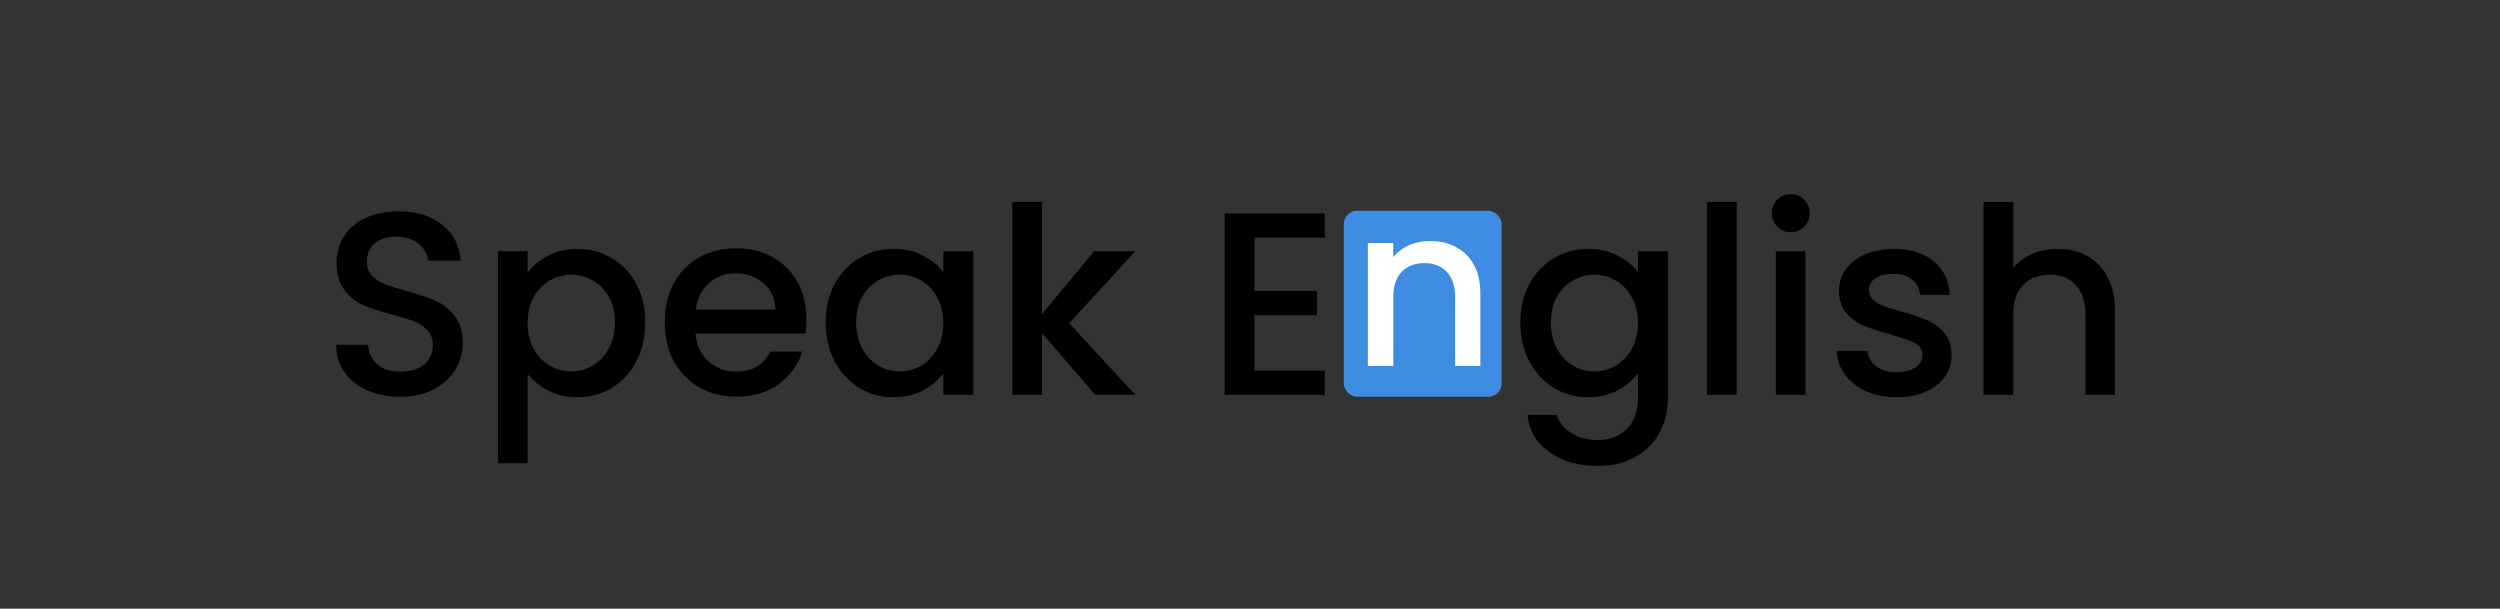 <?xml version="1.0" encoding="UTF-8" standalone="no"?>
<!-- Created with Inkscape (http://www.inkscape.org/) -->

<svg
   width="81.58mm"
   height="19.862mm"
   viewBox="0 0 81.58 19.862"
   version="1.1"
   id="svg889"
   inkscape:version="1.2.1 (9c6d41e410, 2022-07-14)"
   sodipodi:docname="logo2.svg"
   xmlns:inkscape="http://www.inkscape.org/namespaces/inkscape"
   xmlns:sodipodi="http://sodipodi.sourceforge.net/DTD/sodipodi-0.dtd"
   xmlns="http://www.w3.org/2000/svg"
   xmlns:svg="http://www.w3.org/2000/svg"
   xmlns:rdf="http://www.w3.org/1999/02/22-rdf-syntax-ns#"
   xmlns:cc="http://creativecommons.org/ns#"
   xmlns:dc="http://purl.org/dc/elements/1.1/">
  <rect x="0" y="0" width="81.58" height="19.862" fill="#333333" stroke="none"/>
  <defs
     id="defs883" />
  <sodipodi:namedview
     id="base"
     pagecolor="#ffffff"
     bordercolor="#666666"
     borderopacity="1.0"
     inkscape:pageopacity="0.0"
     inkscape:pageshadow="2"
     inkscape:zoom="2.8"
     inkscape:cx="128.92857"
     inkscape:cy="29.821429"
     inkscape:document-units="mm"
     inkscape:current-layer="layer1"
     showgrid="false"
     inkscape:window-width="1920"
     inkscape:window-height="1001"
     inkscape:window-x="-9"
     inkscape:window-y="-9"
     inkscape:window-maximized="1"
     inkscape:showpageshadow="2"
     inkscape:pagecheckerboard="0"
     inkscape:deskcolor="#d1d1d1">
    <inkscape:grid
       type="xygrid"
       id="grid3013" />
  </sodipodi:namedview>
  <g
     inkscape:label="Layer 1"
     inkscape:groupmode="layer"
     id="layer1"
     transform="translate(-88.478,-132.855)">
    <g
       aria-label="Speak English"
       style="font-style:normal;font-variant:normal;font-weight:normal;font-stretch:normal;font-size:10.583px;line-height:125%;font-family:'HelveticaTextbook LT Roman';-inkscape-font-specification:'HelveticaTextbook LT Roman, ';letter-spacing:0px;word-spacing:0px;fill:#000000;fill-opacity:1;stroke:none;stroke-width:0.265px;stroke-linecap:butt;stroke-linejoin:miter;stroke-opacity:1"
       id="text840-0-4"
       transform="matrix(0.804,0,0,0.804,25.106,29.133)">
      <path
         d="m 95.067,145.109 q -0.741,0 -1.333,-0.254 -0.593,-0.265 -0.931,-0.741 -0.339,-0.476 -0.339,-1.111 h 1.291 q 0.042,0.476 0.37,0.783 0.339,0.307 0.942,0.307 0.624,0 0.974,-0.296 0.349,-0.307 0.349,-0.783 0,-0.37 -0.222,-0.603 -0.212,-0.233 -0.54,-0.36 -0.318,-0.127 -0.889,-0.275 -0.72,-0.191 -1.175,-0.381 -0.445,-0.201 -0.762,-0.614 -0.318,-0.413 -0.318,-1.101 0,-0.635 0.318,-1.111 0.318,-0.476 0.889,-0.73 0.572,-0.254 1.323,-0.254 1.069,0 1.746,0.54 0.688,0.529 0.762,1.46 h -1.333 q -0.032,-0.402 -0.381,-0.688 -0.349,-0.286 -0.921,-0.286 -0.519,0 -0.847,0.265 -0.328,0.265 -0.328,0.762 0,0.339 0.201,0.561 0.212,0.212 0.529,0.339 0.318,0.127 0.868,0.275 0.73,0.201 1.185,0.402 0.466,0.201 0.783,0.624 0.328,0.413 0.328,1.111 0,0.561 -0.307,1.058 -0.296,0.497 -0.878,0.804 -0.572,0.296 -1.355,0.296 z"
         style="font-style:normal;font-variant:normal;font-weight:500;font-stretch:normal;font-family:Poppins;-inkscape-font-specification:'Poppins Medium';stroke-width:0.265px"
         id="path828"
         inkscape:connector-curvature="0" />
      <path
         d="m 100.237,140.061 q 0.307,-0.402 0.836,-0.677 0.529,-0.275 1.196,-0.275 0.762,0 1.386,0.381 0.635,0.37 0.995,1.048 0.36,0.677 0.36,1.556 0,0.878 -0.36,1.577 -0.36,0.688 -0.995,1.079 -0.624,0.381 -1.386,0.381 -0.667,0 -1.185,-0.265 -0.519,-0.275 -0.847,-0.677 v 3.619 h -1.207 v -8.604 h 1.207 z m 3.545,2.032 q 0,-0.603 -0.254,-1.037 -0.243,-0.445 -0.656,-0.667 -0.402,-0.233 -0.868,-0.233 -0.455,0 -0.868,0.233 -0.402,0.233 -0.656,0.677 -0.243,0.445 -0.243,1.048 0,0.603 0.243,1.058 0.254,0.445 0.656,0.677 0.413,0.233 0.868,0.233 0.466,0 0.868,-0.233 0.413,-0.243 0.656,-0.699 0.254,-0.455 0.254,-1.058 z"
         style="font-style:normal;font-variant:normal;font-weight:500;font-stretch:normal;font-family:Poppins;-inkscape-font-specification:'Poppins Medium';stroke-width:0.265px"
         id="path830"
         inkscape:connector-curvature="0" />
      <path
         d="m 111.548,141.952 q 0,0.328 -0.042,0.593 h -4.456 q 0.053,0.699 0.519,1.122 0.466,0.423 1.143,0.423 0.974,0 1.376,-0.815 h 1.302 q -0.265,0.804 -0.963,1.323 -0.688,0.508 -1.714,0.508 -0.836,0 -1.503,-0.37 -0.656,-0.381 -1.037,-1.058 -0.37,-0.688 -0.37,-1.587 0,-0.9 0.36,-1.577 0.37,-0.688 1.027,-1.058 0.667,-0.37 1.524,-0.37 0.826,0 1.471,0.36 0.646,0.36 1.005,1.016 0.36,0.646 0.36,1.492 z m -1.259,-0.381 q -0.011,-0.667 -0.476,-1.069 -0.466,-0.402 -1.154,-0.402 -0.624,0 -1.069,0.402 -0.445,0.392 -0.529,1.069 z"
         style="font-style:normal;font-variant:normal;font-weight:500;font-stretch:normal;font-family:Poppins;-inkscape-font-specification:'Poppins Medium';stroke-width:0.265px"
         id="path832"
         inkscape:connector-curvature="0" />
      <path
         d="m 112.333,142.093 q 0,-0.878 0.36,-1.556 0.37,-0.677 0.995,-1.048 0.635,-0.381 1.397,-0.381 0.688,0 1.196,0.275 0.519,0.265 0.826,0.667 v -0.847 h 1.217 v 5.831 h -1.217 v -0.868 q -0.307,0.413 -0.836,0.688 -0.529,0.275 -1.206,0.275 -0.751,0 -1.376,-0.381 -0.624,-0.392 -0.995,-1.079 -0.36,-0.699 -0.36,-1.577 z m 4.773,0.021 q 0,-0.603 -0.254,-1.048 -0.243,-0.445 -0.646,-0.677 -0.402,-0.233 -0.868,-0.233 -0.466,0 -0.868,0.233 -0.402,0.222 -0.656,0.667 -0.243,0.434 -0.243,1.037 0,0.603 0.243,1.058 0.254,0.455 0.656,0.699 0.413,0.233 0.868,0.233 0.466,0 0.868,-0.233 0.402,-0.233 0.646,-0.677 0.254,-0.455 0.254,-1.058 z"
         style="font-style:normal;font-variant:normal;font-weight:500;font-stretch:normal;font-family:Poppins;-inkscape-font-specification:'Poppins Medium';stroke-width:0.265px"
         id="path834"
         inkscape:connector-curvature="0" />
      <path
         d="m 122.215,142.125 2.688,2.91 h -1.63 l -2.159,-2.508 v 2.508 h -1.206 v -7.832 h 1.206 v 4.551 l 2.117,-2.551 h 1.672 z"
         style="font-style:normal;font-variant:normal;font-weight:500;font-stretch:normal;font-family:Poppins;-inkscape-font-specification:'Poppins Medium';stroke-width:0.265px"
         id="path836"
         inkscape:connector-curvature="0" />
      <path
         d="m 129.734,138.654 v 2.159 h 2.54 v 0.984 h -2.54 v 2.254 h 2.857 v 0.984 h -4.064 v -7.366 h 4.064 v 0.984 z"
         style="font-style:normal;font-variant:normal;font-weight:500;font-stretch:normal;font-family:Poppins;-inkscape-font-specification:'Poppins Medium';stroke-width:0.265px"
         id="path838"
         inkscape:connector-curvature="0" />
      <path
         d="m 143.279,139.109 q 0.677,0 1.196,0.275 0.529,0.265 0.826,0.667 v -0.847 h 1.217 v 5.927 q 0,0.804 -0.339,1.429 -0.339,0.635 -0.984,0.995 -0.635,0.36 -1.524,0.36 -1.185,0 -1.968,-0.561 -0.783,-0.55 -0.889,-1.503 h 1.196 q 0.138,0.455 0.582,0.73 0.455,0.286 1.079,0.286 0.73,0 1.175,-0.445 0.455,-0.445 0.455,-1.291 v -0.974 q -0.307,0.413 -0.836,0.699 -0.519,0.275 -1.185,0.275 -0.762,0 -1.397,-0.381 -0.624,-0.392 -0.995,-1.079 -0.36,-0.699 -0.36,-1.577 0,-0.878 0.36,-1.556 0.37,-0.677 0.995,-1.048 0.635,-0.381 1.397,-0.381 z m 2.021,3.006 q 0,-0.603 -0.254,-1.048 -0.243,-0.445 -0.646,-0.677 -0.402,-0.233 -0.868,-0.233 -0.466,0 -0.868,0.233 -0.402,0.222 -0.656,0.667 -0.243,0.434 -0.243,1.037 0,0.603 0.243,1.058 0.254,0.455 0.656,0.699 0.413,0.233 0.868,0.233 0.466,0 0.868,-0.233 0.402,-0.233 0.646,-0.677 0.254,-0.455 0.254,-1.058 z"
         style="font-style:normal;font-variant:normal;font-weight:500;font-stretch:normal;font-family:Poppins;-inkscape-font-specification:'Poppins Medium';stroke-width:0.265px"
         id="path842"
         inkscape:connector-curvature="0" />
      <path
         d="m 149.309,137.204 v 7.832 h -1.206 v -7.832 z"
         style="font-style:normal;font-variant:normal;font-weight:500;font-stretch:normal;font-family:Poppins;-inkscape-font-specification:'Poppins Medium';stroke-width:0.265px"
         id="path844"
         inkscape:connector-curvature="0" />
      <path
         d="m 151.507,138.431 q -0.328,0 -0.55,-0.222 -0.222,-0.222 -0.222,-0.55 0,-0.328 0.222,-0.55 0.222,-0.222 0.55,-0.222 0.318,0 0.54,0.222 0.222,0.222 0.222,0.55 0,0.328 -0.222,0.55 -0.222,0.222 -0.54,0.222 z m 0.593,0.773 v 5.831 h -1.206 v -5.831 z"
         style="font-style:normal;font-variant:normal;font-weight:500;font-stretch:normal;font-family:Poppins;-inkscape-font-specification:'Poppins Medium';stroke-width:0.265px"
         id="path846"
         inkscape:connector-curvature="0" />
      <path
         d="m 155.8,145.131 q -0.688,0 -1.238,-0.243 -0.54,-0.254 -0.857,-0.677 -0.318,-0.434 -0.339,-0.963 h 1.249 q 0.032,0.37 0.349,0.624 0.328,0.243 0.815,0.243 0.508,0 0.783,-0.191 0.286,-0.201 0.286,-0.508 0,-0.328 -0.318,-0.487 -0.307,-0.159 -0.984,-0.349 -0.656,-0.18 -1.069,-0.349 -0.413,-0.169 -0.72,-0.519 -0.296,-0.349 -0.296,-0.921 0,-0.466 0.275,-0.847 0.275,-0.392 0.783,-0.614 0.519,-0.222 1.185,-0.222 0.995,0 1.598,0.508 0.614,0.497 0.656,1.365 h -1.206 q -0.032,-0.392 -0.318,-0.624 -0.286,-0.233 -0.773,-0.233 -0.476,0 -0.73,0.18 -0.254,0.18 -0.254,0.476 0,0.233 0.169,0.392 0.169,0.159 0.413,0.254 0.243,0.085 0.72,0.222 0.635,0.169 1.037,0.349 0.413,0.169 0.709,0.508 0.296,0.339 0.307,0.9 0,0.497 -0.275,0.889 -0.275,0.392 -0.783,0.614 -0.497,0.222 -1.175,0.222 z"
         style="font-style:normal;font-variant:normal;font-weight:500;font-stretch:normal;font-family:Poppins;-inkscape-font-specification:'Poppins Medium';stroke-width:0.265px"
         id="path848"
         inkscape:connector-curvature="0" />
      <path
         d="m 162.343,139.109 q 0.667,0 1.185,0.286 0.529,0.286 0.826,0.847 0.307,0.561 0.307,1.355 v 3.44 h -1.196 v -3.26 q 0,-0.783 -0.392,-1.196 -0.392,-0.423 -1.069,-0.423 -0.677,0 -1.079,0.423 -0.392,0.413 -0.392,1.196 v 3.26 h -1.206 v -7.832 h 1.206 v 2.678 q 0.307,-0.37 0.773,-0.572 0.476,-0.201 1.037,-0.201 z"
         style="font-style:normal;font-variant:normal;font-weight:500;font-stretch:normal;font-family:Poppins;-inkscape-font-specification:'Poppins Medium';stroke-width:0.265px"
         id="path850"
         inkscape:connector-curvature="0" />
    </g>
    <rect
       style="font-style:normal;font-variant:normal;font-weight:normal;font-stretch:normal;font-size:10.583px;line-height:125%;font-family:'HelveticaTextbook LT Roman';-inkscape-font-specification:'HelveticaTextbook LT Roman, ';letter-spacing:0px;word-spacing:0px;fill:#3e8de3;fill-opacity:1;stroke:none;stroke-width:0.114;stroke-linecap:butt;stroke-linejoin:miter;stroke-miterlimit:4;stroke-dasharray:none;stroke-dashoffset:0;stroke-opacity:1"
       id="rect923"
       width="5.151"
       height="6.071"
       x="132.328"
       y="139.731"
       ry="0.435" />
    <path
       d="m 135.139,140.718 q 0.474,0 0.845,0.197 0.379,0.197 0.59,0.583 0.211,0.386 0.211,0.932 v 2.368 h -0.823 v -2.244 q 0,-0.539 -0.27,-0.823 -0.27,-0.291 -0.736,-0.291 -0.466,0 -0.743,0.291 -0.27,0.284 -0.27,0.823 v 2.244 h -0.83 V 140.784 h 0.83 v 0.459 q 0.204,-0.248 0.517,-0.386 0.321,-0.138 0.677,-0.138 z"
       style="font-style:normal;font-variant:normal;font-weight:500;font-stretch:normal;font-size:10.583px;line-height:125%;font-family:Poppins;-inkscape-font-specification:'Poppins Medium';letter-spacing:0px;word-spacing:0px;fill:#ffffff;fill-opacity:1;stroke:none;stroke-width:0.182px;stroke-linecap:butt;stroke-linejoin:miter;stroke-opacity:1"
       id="path865-0-0"
       inkscape:connector-curvature="0" />
  </g>
</svg>

